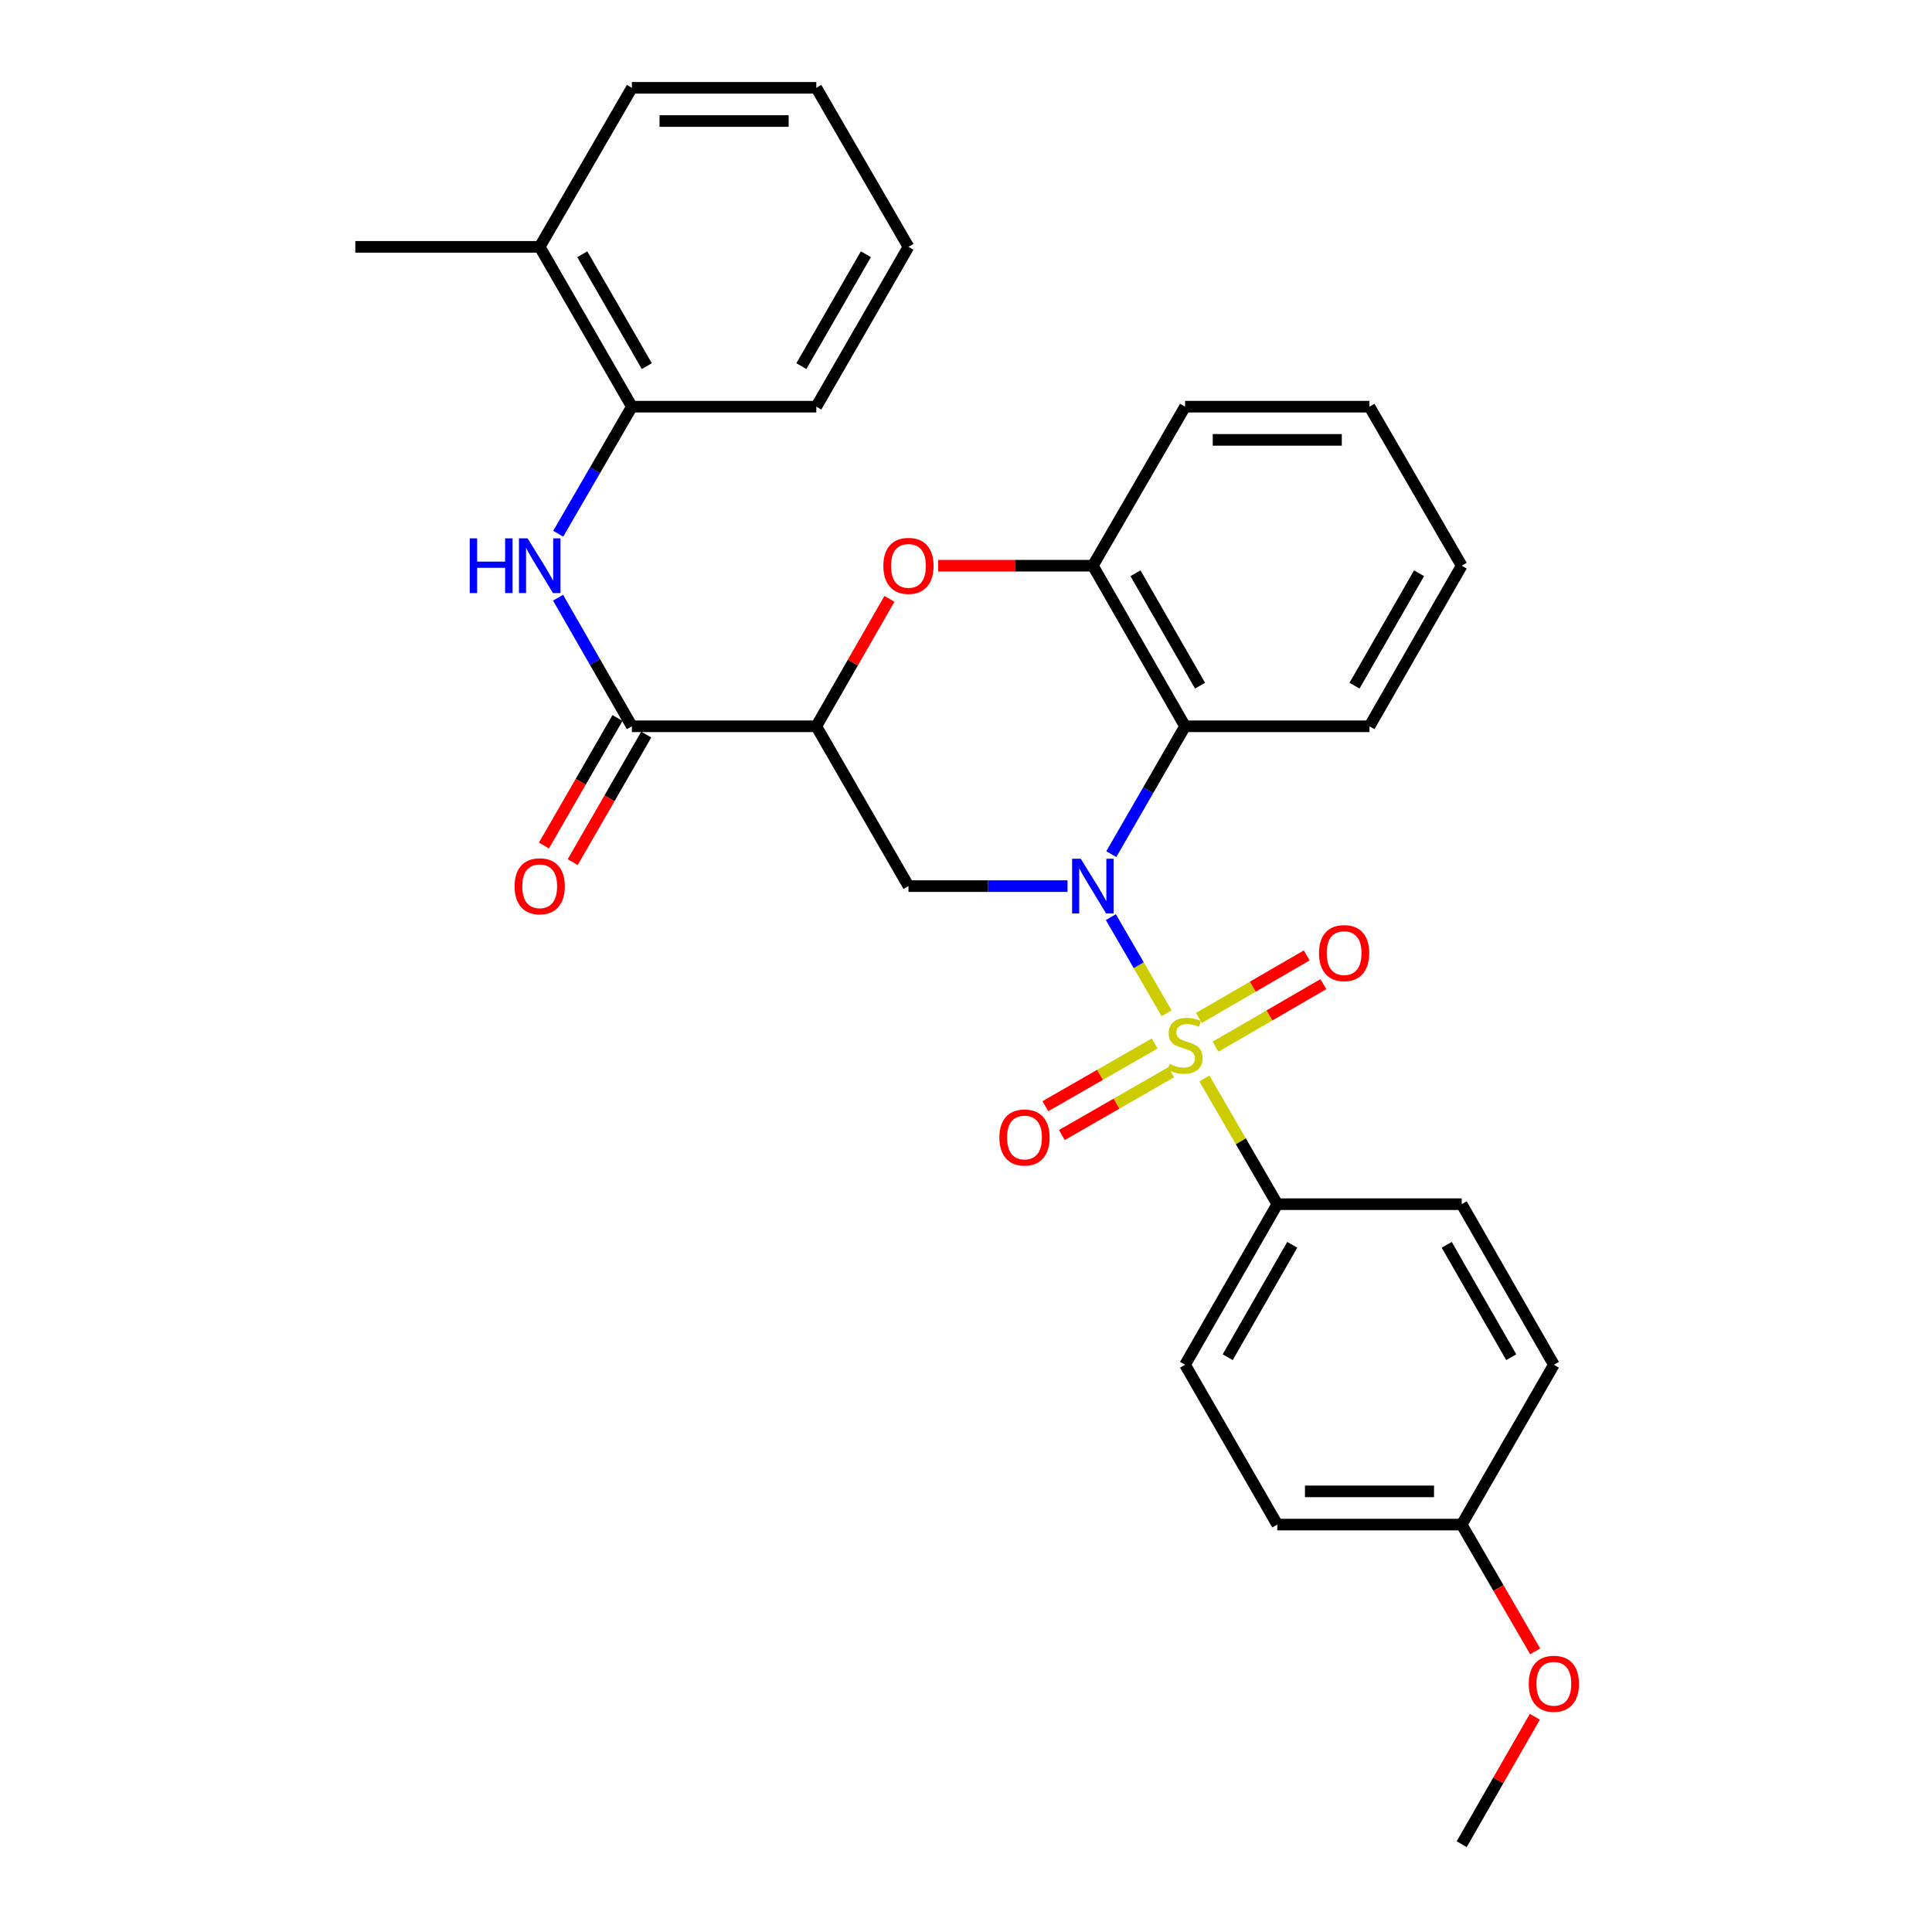 <?xml version='1.0' encoding='iso-8859-1'?>
<svg version='1.1' baseProfile='full'
              xmlns='http://www.w3.org/2000/svg'
                      xmlns:rdkit='http://www.rdkit.org/xml'
                      xmlns:xlink='http://www.w3.org/1999/xlink'
                  xml:space='preserve'
width='1000px' height='1000px' viewBox='0 0 1000 1000'>
<!-- END OF HEADER -->
<rect style='opacity:1.0;fill:#FFFFFF;stroke:none' width='1000' height='1000' x='0' y='0'> </rect>
<path class='bond-0' d='M 603.825,524.468 L 589.402,499.591' style='fill:none;fill-rule:evenodd;stroke:#CCCC00;stroke-width:6px;stroke-linecap:butt;stroke-linejoin:miter;stroke-opacity:1' />
<path class='bond-0' d='M 589.402,499.591 L 574.978,474.714' style='fill:none;fill-rule:evenodd;stroke:#0000FF;stroke-width:6px;stroke-linecap:butt;stroke-linejoin:miter;stroke-opacity:1' />
<path class='bond-8' d='M 623.4,558.225 L 642.263,590.753' style='fill:none;fill-rule:evenodd;stroke:#CCCC00;stroke-width:6px;stroke-linecap:butt;stroke-linejoin:miter;stroke-opacity:1' />
<path class='bond-8' d='M 642.263,590.753 L 661.126,623.281' style='fill:none;fill-rule:evenodd;stroke:#000000;stroke-width:6px;stroke-linecap:butt;stroke-linejoin:miter;stroke-opacity:1' />
<path class='bond-9' d='M 629.159,541.757 L 657.068,525.577' style='fill:none;fill-rule:evenodd;stroke:#CCCC00;stroke-width:6px;stroke-linecap:butt;stroke-linejoin:miter;stroke-opacity:1' />
<path class='bond-9' d='M 657.068,525.577 L 684.977,509.398' style='fill:none;fill-rule:evenodd;stroke:#FF0000;stroke-width:6px;stroke-linecap:butt;stroke-linejoin:miter;stroke-opacity:1' />
<path class='bond-9' d='M 620.541,526.89 L 648.449,510.71' style='fill:none;fill-rule:evenodd;stroke:#CCCC00;stroke-width:6px;stroke-linecap:butt;stroke-linejoin:miter;stroke-opacity:1' />
<path class='bond-9' d='M 648.449,510.71 L 676.358,494.531' style='fill:none;fill-rule:evenodd;stroke:#FF0000;stroke-width:6px;stroke-linecap:butt;stroke-linejoin:miter;stroke-opacity:1' />
<path class='bond-10' d='M 597.637,540.104 L 569.354,556.343' style='fill:none;fill-rule:evenodd;stroke:#CCCC00;stroke-width:6px;stroke-linecap:butt;stroke-linejoin:miter;stroke-opacity:1' />
<path class='bond-10' d='M 569.354,556.343 L 541.071,572.582' style='fill:none;fill-rule:evenodd;stroke:#FF0000;stroke-width:6px;stroke-linecap:butt;stroke-linejoin:miter;stroke-opacity:1' />
<path class='bond-10' d='M 606.194,555.007 L 577.91,571.246' style='fill:none;fill-rule:evenodd;stroke:#CCCC00;stroke-width:6px;stroke-linecap:butt;stroke-linejoin:miter;stroke-opacity:1' />
<path class='bond-10' d='M 577.91,571.246 L 549.627,587.485' style='fill:none;fill-rule:evenodd;stroke:#FF0000;stroke-width:6px;stroke-linecap:butt;stroke-linejoin:miter;stroke-opacity:1' />
<path class='bond-2' d='M 552.539,458.652 L 511.381,458.652' style='fill:none;fill-rule:evenodd;stroke:#0000FF;stroke-width:6px;stroke-linecap:butt;stroke-linejoin:miter;stroke-opacity:1' />
<path class='bond-2' d='M 511.381,458.652 L 470.223,458.652' style='fill:none;fill-rule:evenodd;stroke:#000000;stroke-width:6px;stroke-linecap:butt;stroke-linejoin:miter;stroke-opacity:1' />
<path class='bond-3' d='M 575.212,442.104 L 594.301,409.015' style='fill:none;fill-rule:evenodd;stroke:#0000FF;stroke-width:6px;stroke-linecap:butt;stroke-linejoin:miter;stroke-opacity:1' />
<path class='bond-3' d='M 594.301,409.015 L 613.391,375.926' style='fill:none;fill-rule:evenodd;stroke:#000000;stroke-width:6px;stroke-linecap:butt;stroke-linejoin:miter;stroke-opacity:1' />
<path class='bond-1' d='M 422.517,375.926 L 470.223,458.652' style='fill:none;fill-rule:evenodd;stroke:#000000;stroke-width:6px;stroke-linecap:butt;stroke-linejoin:miter;stroke-opacity:1' />
<path class='bond-5' d='M 422.517,375.926 L 327.055,375.926' style='fill:none;fill-rule:evenodd;stroke:#000000;stroke-width:6px;stroke-linecap:butt;stroke-linejoin:miter;stroke-opacity:1' />
<path class='bond-31' d='M 422.517,375.926 L 441.446,342.946' style='fill:none;fill-rule:evenodd;stroke:#000000;stroke-width:6px;stroke-linecap:butt;stroke-linejoin:miter;stroke-opacity:1' />
<path class='bond-31' d='M 441.446,342.946 L 460.376,309.965' style='fill:none;fill-rule:evenodd;stroke:#FF0000;stroke-width:6px;stroke-linecap:butt;stroke-linejoin:miter;stroke-opacity:1' />
<path class='bond-6' d='M 613.391,375.926 L 565.665,292.81' style='fill:none;fill-rule:evenodd;stroke:#000000;stroke-width:6px;stroke-linecap:butt;stroke-linejoin:miter;stroke-opacity:1' />
<path class='bond-6' d='M 621.135,354.902 L 587.727,296.72' style='fill:none;fill-rule:evenodd;stroke:#000000;stroke-width:6px;stroke-linecap:butt;stroke-linejoin:miter;stroke-opacity:1' />
<path class='bond-19' d='M 613.391,375.926 L 708.833,375.926' style='fill:none;fill-rule:evenodd;stroke:#000000;stroke-width:6px;stroke-linecap:butt;stroke-linejoin:miter;stroke-opacity:1' />
<path class='bond-4' d='M 485.609,292.81 L 525.637,292.81' style='fill:none;fill-rule:evenodd;stroke:#FF0000;stroke-width:6px;stroke-linecap:butt;stroke-linejoin:miter;stroke-opacity:1' />
<path class='bond-4' d='M 525.637,292.81 L 565.665,292.81' style='fill:none;fill-rule:evenodd;stroke:#000000;stroke-width:6px;stroke-linecap:butt;stroke-linejoin:miter;stroke-opacity:1' />
<path class='bond-7' d='M 327.055,375.926 L 307.953,342.646' style='fill:none;fill-rule:evenodd;stroke:#000000;stroke-width:6px;stroke-linecap:butt;stroke-linejoin:miter;stroke-opacity:1' />
<path class='bond-7' d='M 307.953,342.646 L 288.851,309.365' style='fill:none;fill-rule:evenodd;stroke:#0000FF;stroke-width:6px;stroke-linecap:butt;stroke-linejoin:miter;stroke-opacity:1' />
<path class='bond-12' d='M 319.612,371.634 L 300.576,404.643' style='fill:none;fill-rule:evenodd;stroke:#000000;stroke-width:6px;stroke-linecap:butt;stroke-linejoin:miter;stroke-opacity:1' />
<path class='bond-12' d='M 300.576,404.643 L 281.54,437.652' style='fill:none;fill-rule:evenodd;stroke:#FF0000;stroke-width:6px;stroke-linecap:butt;stroke-linejoin:miter;stroke-opacity:1' />
<path class='bond-12' d='M 334.499,380.219 L 315.463,413.228' style='fill:none;fill-rule:evenodd;stroke:#000000;stroke-width:6px;stroke-linecap:butt;stroke-linejoin:miter;stroke-opacity:1' />
<path class='bond-12' d='M 315.463,413.228 L 296.427,446.237' style='fill:none;fill-rule:evenodd;stroke:#FF0000;stroke-width:6px;stroke-linecap:butt;stroke-linejoin:miter;stroke-opacity:1' />
<path class='bond-21' d='M 565.665,292.81 L 613.391,210.495' style='fill:none;fill-rule:evenodd;stroke:#000000;stroke-width:6px;stroke-linecap:butt;stroke-linejoin:miter;stroke-opacity:1' />
<path class='bond-11' d='M 288.934,276.271 L 307.995,243.383' style='fill:none;fill-rule:evenodd;stroke:#0000FF;stroke-width:6px;stroke-linecap:butt;stroke-linejoin:miter;stroke-opacity:1' />
<path class='bond-11' d='M 307.995,243.383 L 327.055,210.495' style='fill:none;fill-rule:evenodd;stroke:#000000;stroke-width:6px;stroke-linecap:butt;stroke-linejoin:miter;stroke-opacity:1' />
<path class='bond-14' d='M 661.126,623.281 L 613.391,706.398' style='fill:none;fill-rule:evenodd;stroke:#000000;stroke-width:6px;stroke-linecap:butt;stroke-linejoin:miter;stroke-opacity:1' />
<path class='bond-14' d='M 668.868,644.307 L 635.453,702.489' style='fill:none;fill-rule:evenodd;stroke:#000000;stroke-width:6px;stroke-linecap:butt;stroke-linejoin:miter;stroke-opacity:1' />
<path class='bond-15' d='M 661.126,623.281 L 756.568,623.281' style='fill:none;fill-rule:evenodd;stroke:#000000;stroke-width:6px;stroke-linecap:butt;stroke-linejoin:miter;stroke-opacity:1' />
<path class='bond-13' d='M 327.055,210.495 L 279.349,127.769' style='fill:none;fill-rule:evenodd;stroke:#000000;stroke-width:6px;stroke-linecap:butt;stroke-linejoin:miter;stroke-opacity:1' />
<path class='bond-13' d='M 334.786,189.501 L 301.391,131.593' style='fill:none;fill-rule:evenodd;stroke:#000000;stroke-width:6px;stroke-linecap:butt;stroke-linejoin:miter;stroke-opacity:1' />
<path class='bond-22' d='M 327.055,210.495 L 422.517,210.495' style='fill:none;fill-rule:evenodd;stroke:#000000;stroke-width:6px;stroke-linecap:butt;stroke-linejoin:miter;stroke-opacity:1' />
<path class='bond-23' d='M 279.349,127.769 L 183.907,127.769' style='fill:none;fill-rule:evenodd;stroke:#000000;stroke-width:6px;stroke-linecap:butt;stroke-linejoin:miter;stroke-opacity:1' />
<path class='bond-24' d='M 279.349,127.769 L 327.055,45.455' style='fill:none;fill-rule:evenodd;stroke:#000000;stroke-width:6px;stroke-linecap:butt;stroke-linejoin:miter;stroke-opacity:1' />
<path class='bond-18' d='M 613.391,706.398 L 661.126,789.123' style='fill:none;fill-rule:evenodd;stroke:#000000;stroke-width:6px;stroke-linecap:butt;stroke-linejoin:miter;stroke-opacity:1' />
<path class='bond-17' d='M 756.568,623.281 L 804.275,706.398' style='fill:none;fill-rule:evenodd;stroke:#000000;stroke-width:6px;stroke-linecap:butt;stroke-linejoin:miter;stroke-opacity:1' />
<path class='bond-17' d='M 748.82,644.303 L 782.215,702.485' style='fill:none;fill-rule:evenodd;stroke:#000000;stroke-width:6px;stroke-linecap:butt;stroke-linejoin:miter;stroke-opacity:1' />
<path class='bond-16' d='M 756.568,789.123 L 804.275,706.398' style='fill:none;fill-rule:evenodd;stroke:#000000;stroke-width:6px;stroke-linecap:butt;stroke-linejoin:miter;stroke-opacity:1' />
<path class='bond-20' d='M 756.568,789.123 L 775.583,821.932' style='fill:none;fill-rule:evenodd;stroke:#000000;stroke-width:6px;stroke-linecap:butt;stroke-linejoin:miter;stroke-opacity:1' />
<path class='bond-20' d='M 775.583,821.932 L 794.597,854.74' style='fill:none;fill-rule:evenodd;stroke:#FF0000;stroke-width:6px;stroke-linecap:butt;stroke-linejoin:miter;stroke-opacity:1' />
<path class='bond-30' d='M 756.568,789.123 L 661.126,789.123' style='fill:none;fill-rule:evenodd;stroke:#000000;stroke-width:6px;stroke-linecap:butt;stroke-linejoin:miter;stroke-opacity:1' />
<path class='bond-30' d='M 742.252,771.939 L 675.443,771.939' style='fill:none;fill-rule:evenodd;stroke:#000000;stroke-width:6px;stroke-linecap:butt;stroke-linejoin:miter;stroke-opacity:1' />
<path class='bond-26' d='M 708.833,375.926 L 756.568,292.81' style='fill:none;fill-rule:evenodd;stroke:#000000;stroke-width:6px;stroke-linecap:butt;stroke-linejoin:miter;stroke-opacity:1' />
<path class='bond-26' d='M 701.091,354.9 L 734.506,296.719' style='fill:none;fill-rule:evenodd;stroke:#000000;stroke-width:6px;stroke-linecap:butt;stroke-linejoin:miter;stroke-opacity:1' />
<path class='bond-25' d='M 794.427,888.594 L 775.498,921.57' style='fill:none;fill-rule:evenodd;stroke:#FF0000;stroke-width:6px;stroke-linecap:butt;stroke-linejoin:miter;stroke-opacity:1' />
<path class='bond-25' d='M 775.498,921.57 L 756.568,954.545' style='fill:none;fill-rule:evenodd;stroke:#000000;stroke-width:6px;stroke-linecap:butt;stroke-linejoin:miter;stroke-opacity:1' />
<path class='bond-32' d='M 613.391,210.495 L 708.833,210.495' style='fill:none;fill-rule:evenodd;stroke:#000000;stroke-width:6px;stroke-linecap:butt;stroke-linejoin:miter;stroke-opacity:1' />
<path class='bond-32' d='M 627.707,227.679 L 694.517,227.679' style='fill:none;fill-rule:evenodd;stroke:#000000;stroke-width:6px;stroke-linecap:butt;stroke-linejoin:miter;stroke-opacity:1' />
<path class='bond-28' d='M 422.517,210.495 L 470.223,127.769' style='fill:none;fill-rule:evenodd;stroke:#000000;stroke-width:6px;stroke-linecap:butt;stroke-linejoin:miter;stroke-opacity:1' />
<path class='bond-28' d='M 414.786,189.501 L 448.181,131.593' style='fill:none;fill-rule:evenodd;stroke:#000000;stroke-width:6px;stroke-linecap:butt;stroke-linejoin:miter;stroke-opacity:1' />
<path class='bond-33' d='M 327.055,45.455 L 422.517,45.455' style='fill:none;fill-rule:evenodd;stroke:#000000;stroke-width:6px;stroke-linecap:butt;stroke-linejoin:miter;stroke-opacity:1' />
<path class='bond-33' d='M 341.375,62.639 L 408.197,62.639' style='fill:none;fill-rule:evenodd;stroke:#000000;stroke-width:6px;stroke-linecap:butt;stroke-linejoin:miter;stroke-opacity:1' />
<path class='bond-27' d='M 756.568,292.81 L 708.833,210.495' style='fill:none;fill-rule:evenodd;stroke:#000000;stroke-width:6px;stroke-linecap:butt;stroke-linejoin:miter;stroke-opacity:1' />
<path class='bond-29' d='M 470.223,127.769 L 422.517,45.455' style='fill:none;fill-rule:evenodd;stroke:#000000;stroke-width:6px;stroke-linecap:butt;stroke-linejoin:miter;stroke-opacity:1' />
<path  class='atom-0' d='M 605.391 550.686
Q 605.711 550.806, 607.031 551.366
Q 608.351 551.926, 609.791 552.286
Q 611.271 552.606, 612.711 552.606
Q 615.391 552.606, 616.951 551.326
Q 618.511 550.006, 618.511 547.726
Q 618.511 546.166, 617.711 545.206
Q 616.951 544.246, 615.751 543.726
Q 614.551 543.206, 612.551 542.606
Q 610.031 541.846, 608.511 541.126
Q 607.031 540.406, 605.951 538.886
Q 604.911 537.366, 604.911 534.806
Q 604.911 531.246, 607.311 529.046
Q 609.751 526.846, 614.551 526.846
Q 617.831 526.846, 621.551 528.406
L 620.631 531.486
Q 617.231 530.086, 614.671 530.086
Q 611.911 530.086, 610.391 531.246
Q 608.871 532.366, 608.911 534.326
Q 608.911 535.846, 609.671 536.766
Q 610.471 537.686, 611.591 538.206
Q 612.751 538.726, 614.671 539.326
Q 617.231 540.126, 618.751 540.926
Q 620.271 541.726, 621.351 543.366
Q 622.471 544.966, 622.471 547.726
Q 622.471 551.646, 619.831 553.766
Q 617.231 555.846, 612.871 555.846
Q 610.351 555.846, 608.431 555.286
Q 606.551 554.766, 604.311 553.846
L 605.391 550.686
' fill='#CCCC00'/>
<path  class='atom-1' d='M 559.405 444.492
L 568.685 459.492
Q 569.605 460.972, 571.085 463.652
Q 572.565 466.332, 572.645 466.492
L 572.645 444.492
L 576.405 444.492
L 576.405 472.812
L 572.525 472.812
L 562.565 456.412
Q 561.405 454.492, 560.165 452.292
Q 558.965 450.092, 558.605 449.412
L 558.605 472.812
L 554.925 472.812
L 554.925 444.492
L 559.405 444.492
' fill='#0000FF'/>
<path  class='atom-5' d='M 457.223 292.89
Q 457.223 286.09, 460.583 282.29
Q 463.943 278.49, 470.223 278.49
Q 476.503 278.49, 479.863 282.29
Q 483.223 286.09, 483.223 292.89
Q 483.223 299.77, 479.823 303.69
Q 476.423 307.57, 470.223 307.57
Q 463.983 307.57, 460.583 303.69
Q 457.223 299.81, 457.223 292.89
M 470.223 304.37
Q 474.543 304.37, 476.863 301.49
Q 479.223 298.57, 479.223 292.89
Q 479.223 287.33, 476.863 284.53
Q 474.543 281.69, 470.223 281.69
Q 465.903 281.69, 463.543 284.49
Q 461.223 287.29, 461.223 292.89
Q 461.223 298.61, 463.543 301.49
Q 465.903 304.37, 470.223 304.37
' fill='#FF0000'/>
<path  class='atom-8' d='M 243.129 278.65
L 246.969 278.65
L 246.969 290.69
L 261.449 290.69
L 261.449 278.65
L 265.289 278.65
L 265.289 306.97
L 261.449 306.97
L 261.449 293.89
L 246.969 293.89
L 246.969 306.97
L 243.129 306.97
L 243.129 278.65
' fill='#0000FF'/>
<path  class='atom-8' d='M 273.089 278.65
L 282.369 293.65
Q 283.289 295.13, 284.769 297.81
Q 286.249 300.49, 286.329 300.65
L 286.329 278.65
L 290.089 278.65
L 290.089 306.97
L 286.209 306.97
L 276.249 290.57
Q 275.089 288.65, 273.849 286.45
Q 272.649 284.25, 272.289 283.57
L 272.289 306.97
L 268.609 306.97
L 268.609 278.65
L 273.089 278.65
' fill='#0000FF'/>
<path  class='atom-10' d='M 682.715 493.321
Q 682.715 486.521, 686.075 482.721
Q 689.435 478.921, 695.715 478.921
Q 701.995 478.921, 705.355 482.721
Q 708.715 486.521, 708.715 493.321
Q 708.715 500.201, 705.315 504.121
Q 701.915 508.001, 695.715 508.001
Q 689.475 508.001, 686.075 504.121
Q 682.715 500.241, 682.715 493.321
M 695.715 504.801
Q 700.035 504.801, 702.355 501.921
Q 704.715 499.001, 704.715 493.321
Q 704.715 487.761, 702.355 484.961
Q 700.035 482.121, 695.715 482.121
Q 691.395 482.121, 689.035 484.921
Q 686.715 487.721, 686.715 493.321
Q 686.715 499.041, 689.035 501.921
Q 691.395 504.801, 695.715 504.801
' fill='#FF0000'/>
<path  class='atom-11' d='M 517.284 588.763
Q 517.284 581.963, 520.644 578.163
Q 524.004 574.363, 530.284 574.363
Q 536.564 574.363, 539.924 578.163
Q 543.284 581.963, 543.284 588.763
Q 543.284 595.643, 539.884 599.563
Q 536.484 603.443, 530.284 603.443
Q 524.044 603.443, 520.644 599.563
Q 517.284 595.683, 517.284 588.763
M 530.284 600.243
Q 534.604 600.243, 536.924 597.363
Q 539.284 594.443, 539.284 588.763
Q 539.284 583.203, 536.924 580.403
Q 534.604 577.563, 530.284 577.563
Q 525.964 577.563, 523.604 580.363
Q 521.284 583.163, 521.284 588.763
Q 521.284 594.483, 523.604 597.363
Q 525.964 600.243, 530.284 600.243
' fill='#FF0000'/>
<path  class='atom-13' d='M 266.349 458.732
Q 266.349 451.932, 269.709 448.132
Q 273.069 444.332, 279.349 444.332
Q 285.629 444.332, 288.989 448.132
Q 292.349 451.932, 292.349 458.732
Q 292.349 465.612, 288.949 469.532
Q 285.549 473.412, 279.349 473.412
Q 273.109 473.412, 269.709 469.532
Q 266.349 465.652, 266.349 458.732
M 279.349 470.212
Q 283.669 470.212, 285.989 467.332
Q 288.349 464.412, 288.349 458.732
Q 288.349 453.172, 285.989 450.372
Q 283.669 447.532, 279.349 447.532
Q 275.029 447.532, 272.669 450.332
Q 270.349 453.132, 270.349 458.732
Q 270.349 464.452, 272.669 467.332
Q 275.029 470.212, 279.349 470.212
' fill='#FF0000'/>
<path  class='atom-21' d='M 791.275 871.518
Q 791.275 864.718, 794.635 860.918
Q 797.995 857.118, 804.275 857.118
Q 810.555 857.118, 813.915 860.918
Q 817.275 864.718, 817.275 871.518
Q 817.275 878.398, 813.875 882.318
Q 810.475 886.198, 804.275 886.198
Q 798.035 886.198, 794.635 882.318
Q 791.275 878.438, 791.275 871.518
M 804.275 882.998
Q 808.595 882.998, 810.915 880.118
Q 813.275 877.198, 813.275 871.518
Q 813.275 865.958, 810.915 863.158
Q 808.595 860.318, 804.275 860.318
Q 799.955 860.318, 797.595 863.118
Q 795.275 865.918, 795.275 871.518
Q 795.275 877.238, 797.595 880.118
Q 799.955 882.998, 804.275 882.998
' fill='#FF0000'/>
</svg>
